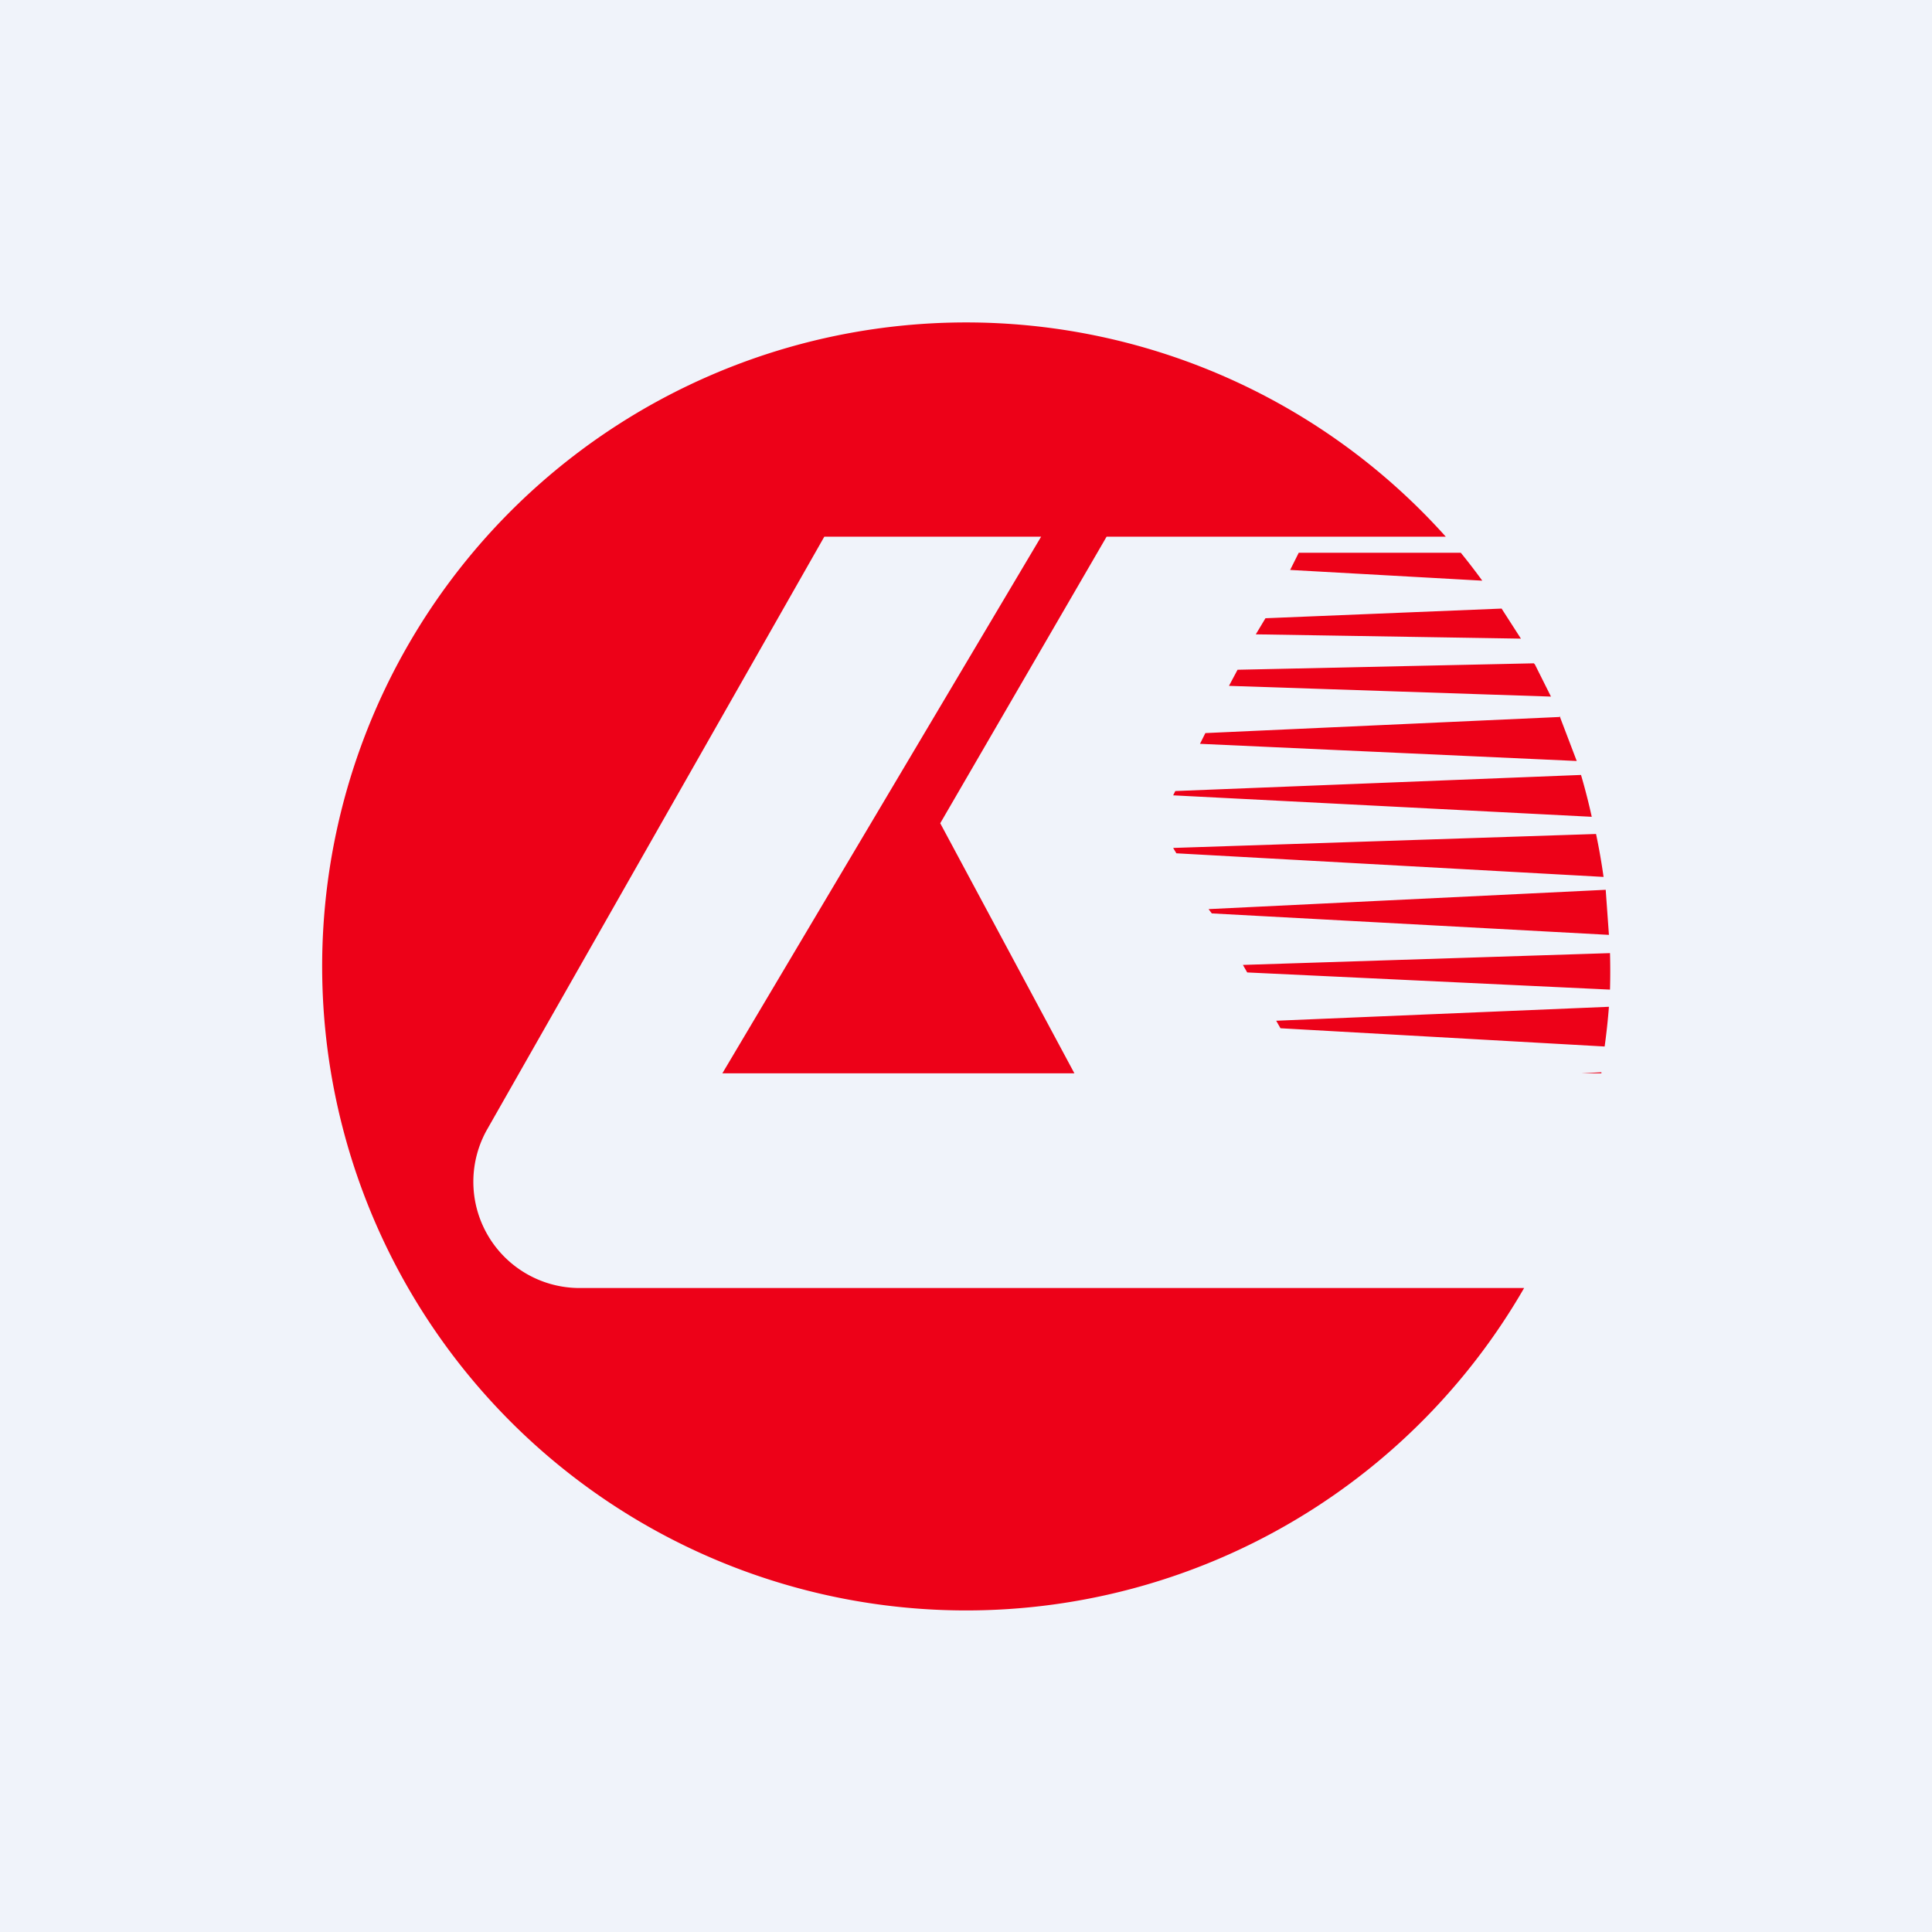<!-- by TradingView --><svg width="18" height="18" viewBox="0 0 18 18" xmlns="http://www.w3.org/2000/svg"><path fill="#F0F3FA" d="M0 0h18v18H0z"/><path d="M15 9.22a6.1 6.1 0 0 0 0-.34l-3.42.11.04.07 3.38.16Zm-.01.16-3.1.13.04.07 3.02.17a6 6 0 0 0 .04-.37Zm-.07.61-.19.01h.19ZM14.2 12a6 6 0 1 1-.73-7h-3.16L8.76 7.67 10.01 10H6.73L9.7 5H7.68l-3.14 5.52A.99.99 0 0 0 5.38 12h8.82Zm-.6-6.85h-1.5l-.08.16 1.79.1a6.01 6.01 0 0 0-.2-.26Zm.39.52-2.2.09-.09.15 2.47.04-.18-.28Zm.3.51-2.76.06-.08.15 3 .1-.15-.3Zm.24.5-3.3.15-.05.1 3.51.16-.16-.42Zm.2.54-3.78.15-.02.04 3.9.2a5.9 5.9 0 0 0-.1-.39Zm.14.55-3.94.13.03.05 3.98.22a5.98 5.98 0 0 0-.07-.4Zm.09.52-3.7.18.03.04 3.7.2-.03-.42Z" fill="#ED0118"/></svg>